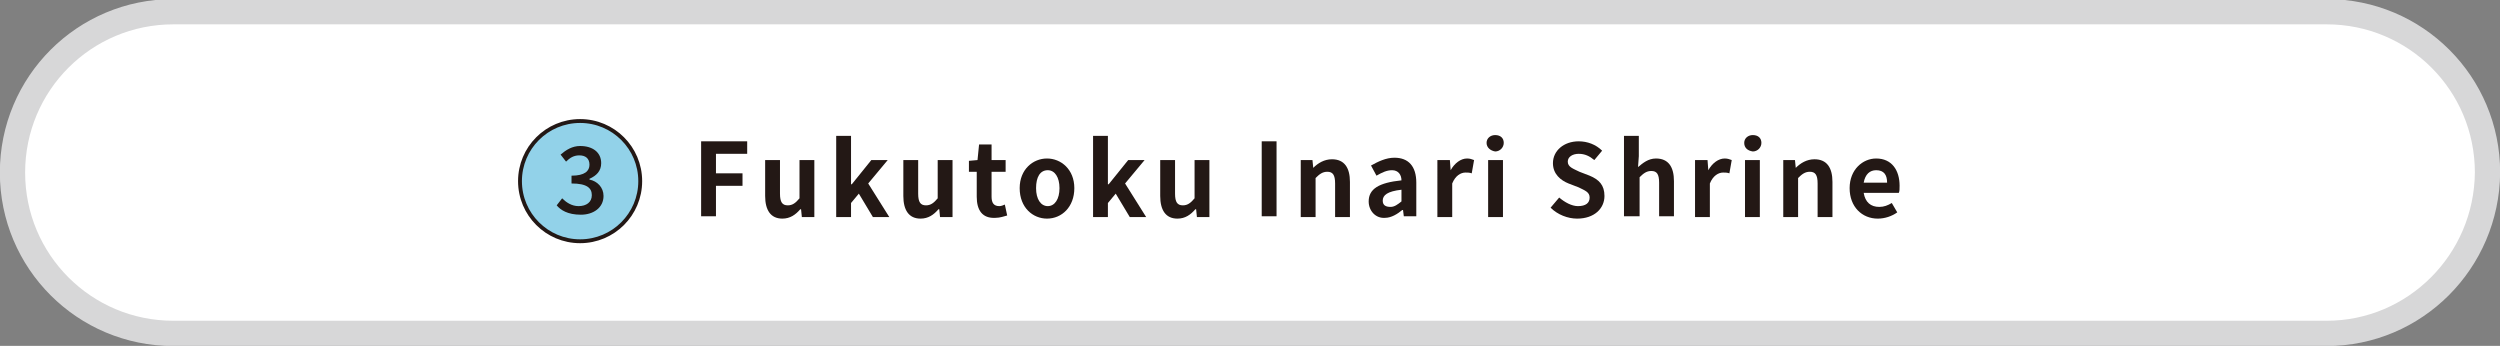 <?xml version="1.0" encoding="utf-8"?>
<!-- Generator: Adobe Illustrator 25.4.8, SVG Export Plug-In . SVG Version: 6.00 Build 0)  -->
<svg version="1.1" id="レイヤー_1" xmlns="http://www.w3.org/2000/svg" xmlns:xlink="http://www.w3.org/1999/xlink" x="0px"
	 y="0px" viewBox="0 0 320.2 44.3" style="enable-background:new 0 0 320.2 44.3;" xml:space="preserve">
<rect x="0" y="0" width="320.2" height="44.3" fill="#808080" stroke="none"/>
<style type="text/css">
	.st0{fill:#FFFFFF;stroke:#D7D7D8;stroke-width:3.237;stroke-linecap:round;stroke-linejoin:round;stroke-miterlimit:10;}
	.st1{fill:#92D2E9;stroke:#231815;stroke-width:0.495;stroke-miterlimit:10;}
	.st2{fill:#231815;}
</style>
<path class="st0" d="M298,42.7H22.2c-11.4,0-20.6-9.2-20.6-20.6l0,0c0-11.4,9.2-20.6,20.6-20.6H298c11.4,0,20.6,9.2,20.6,20.6l0,0
	C318.5,33.5,309.3,42.7,298,42.7z"/>
<g>
	<circle class="st1" cx="74.3" cy="23.2" r="7.7"/>
	<g>
		<g>
			<path class="st2" d="M71.3,26.3l0.7-0.9c0.5,0.5,1.2,1,2.1,1c1,0,1.7-0.5,1.7-1.4s-0.6-1.5-2.6-1.5v-1c1.7,0,2.3-0.6,2.3-1.4
				s-0.5-1.2-1.3-1.2c-0.7,0-1.2,0.3-1.7,0.8l-0.7-0.9c0.7-0.6,1.5-1.1,2.5-1.1c1.6,0,2.7,0.8,2.7,2.2c0,1-0.6,1.6-1.5,2V23
				c1,0.2,1.8,1,1.8,2.1c0,1.5-1.3,2.4-2.9,2.4C72.7,27.5,71.8,26.9,71.3,26.3z"/>
		</g>
	</g>
</g>
<g>
	<g>
		<path class="st2" d="M89.8,18.1h5.9v1.6h-4v2.5h3.4v1.6h-3.4v3.9h-1.9V18.1z"/>
		<path class="st2" d="M98,25.1v-4.6h1.9v4.3c0,1.1,0.3,1.5,1,1.5c0.6,0,1-0.3,1.5-0.9v-4.9h1.9v7.3h-1.6l-0.1-1h-0.1
			c-0.6,0.7-1.3,1.2-2.3,1.2C98.7,28,98,26.9,98,25.1z"/>
		<path class="st2" d="M107.1,17.4h1.9v6.2h0.1l2.5-3.1h2.1l-2.5,3l2.7,4.3h-2.1l-1.8-3l-1,1.2v1.8h-1.9V17.4z"/>
		<path class="st2" d="M115.7,25.1v-4.6h1.9v4.3c0,1.1,0.3,1.5,1,1.5c0.6,0,1-0.3,1.5-0.9v-4.9h1.9v7.3h-1.6l-0.1-1h-0.1
			c-0.6,0.7-1.3,1.2-2.3,1.2C116.4,28,115.7,26.9,115.7,25.1z"/>
		<path class="st2" d="M125.1,25.2V22h-1v-1.4l1.1-0.1l0.2-2h1.6v2h1.8V22H127v3.2c0,0.8,0.3,1.2,1,1.2c0.2,0,0.5-0.1,0.7-0.2
			l0.3,1.4c-0.4,0.1-0.9,0.3-1.5,0.3C125.8,28,125.1,26.9,125.1,25.2z"/>
		<path class="st2" d="M130.6,24.1c0-2.4,1.7-3.8,3.5-3.8c1.8,0,3.5,1.4,3.5,3.8S136,28,134.1,28C132.3,28,130.6,26.6,130.6,24.1z
			 M135.7,24.1c0-1.4-0.6-2.3-1.5-2.3c-1,0-1.5,0.9-1.5,2.3c0,1.4,0.6,2.3,1.5,2.3C135.1,26.4,135.7,25.5,135.7,24.1z"/>
		<path class="st2" d="M140,17.4h1.9v6.2h0.1l2.5-3.1h2.1l-2.5,3l2.7,4.3h-2.1l-1.8-3l-1,1.2v1.8H140V17.4z"/>
		<path class="st2" d="M148.6,25.1v-4.6h1.9v4.3c0,1.1,0.3,1.5,1,1.5c0.6,0,1-0.3,1.5-0.9v-4.9h1.9v7.3h-1.6l-0.1-1h-0.1
			c-0.6,0.7-1.3,1.2-2.3,1.2C149.3,28,148.6,26.9,148.6,25.1z"/>
		<path class="st2" d="M161.6,18.1h1.9v9.6h-1.9V18.1z"/>
		<path class="st2" d="M166.5,20.5h1.6l0.1,1h0c0.6-0.6,1.4-1.1,2.4-1.1c1.6,0,2.3,1.1,2.3,2.9v4.5H171v-4.3c0-1.1-0.3-1.5-1-1.5
			c-0.6,0-1,0.3-1.5,0.8v5h-1.9V20.5z"/>
		<path class="st2" d="M175.3,25.8c0-1.6,1.3-2.4,4.2-2.7c0-0.7-0.4-1.3-1.2-1.3c-0.7,0-1.3,0.3-2,0.7l-0.7-1.3c0.9-0.5,1.9-1,3-1
			c1.8,0,2.8,1.1,2.8,3.2v4.3h-1.6l-0.1-0.8h-0.1c-0.6,0.5-1.4,1-2.2,1C176.2,28,175.3,27,175.3,25.8z M179.5,25.8v-1.5
			c-1.8,0.2-2.4,0.7-2.4,1.4c0,0.6,0.4,0.8,1,0.8C178.6,26.5,179,26.2,179.5,25.8z"/>
		<path class="st2" d="M184.1,20.5h1.6l0.1,1.3h0c0.5-0.9,1.3-1.5,2.1-1.5c0.4,0,0.6,0.1,0.9,0.2l-0.3,1.7c-0.3-0.1-0.5-0.1-0.8-0.1
			c-0.6,0-1.3,0.4-1.7,1.4v4.3h-1.9V20.5z"/>
		<path class="st2" d="M190.4,18.3c0-0.6,0.5-1,1.1-1c0.7,0,1.1,0.4,1.1,1c0,0.6-0.5,1.1-1.1,1.1C190.9,19.3,190.4,18.9,190.4,18.3z
			 M190.6,20.5h1.9v7.3h-1.9V20.5z"/>
		<path class="st2" d="M198.6,26.6l1.1-1.3c0.7,0.6,1.6,1.1,2.4,1.1c1,0,1.5-0.4,1.5-1.1c0-0.7-0.6-0.9-1.4-1.3l-1.3-0.5
			c-1-0.4-2-1.2-2-2.6c0-1.6,1.4-2.8,3.3-2.8c1.1,0,2.2,0.4,3,1.2l-1,1.2c-0.6-0.5-1.2-0.8-2-0.8c-0.8,0-1.4,0.4-1.4,1
			c0,0.7,0.7,0.9,1.5,1.3l1.3,0.5c1.2,0.5,1.9,1.2,1.9,2.6c0,1.6-1.3,2.9-3.5,2.9C200.8,28,199.5,27.5,198.6,26.6z"/>
		<path class="st2" d="M208,17.4h1.9V20l-0.1,1.4c0.6-0.5,1.3-1.1,2.3-1.1c1.6,0,2.3,1.1,2.3,2.9v4.5h-1.9v-4.3c0-1.1-0.3-1.5-1-1.5
			c-0.6,0-1,0.3-1.5,0.8v5H208V17.4z"/>
		<path class="st2" d="M217.1,20.5h1.6l0.1,1.3h0c0.5-0.9,1.3-1.5,2.1-1.5c0.4,0,0.6,0.1,0.9,0.2l-0.3,1.7c-0.3-0.1-0.5-0.1-0.8-0.1
			c-0.6,0-1.3,0.4-1.7,1.4v4.3h-1.9V20.5z"/>
		<path class="st2" d="M223.4,18.3c0-0.6,0.5-1,1.1-1c0.7,0,1.1,0.4,1.1,1c0,0.6-0.5,1.1-1.1,1.1C223.8,19.3,223.4,18.9,223.4,18.3z
			 M223.5,20.5h1.9v7.3h-1.9V20.5z"/>
		<path class="st2" d="M228.3,20.5h1.6l0.1,1h0c0.6-0.6,1.4-1.1,2.4-1.1c1.6,0,2.3,1.1,2.3,2.9v4.5h-1.9v-4.3c0-1.1-0.3-1.5-1-1.5
			c-0.6,0-1,0.3-1.5,0.8v5h-1.9V20.5z"/>
		<path class="st2" d="M236.9,24.1c0-2.4,1.7-3.8,3.4-3.8c2,0,3,1.5,3,3.5c0,0.4,0,0.7-0.1,0.9h-4.5c0.2,1.2,0.9,1.8,2,1.8
			c0.6,0,1.1-0.2,1.6-0.5l0.7,1.2c-0.7,0.5-1.6,0.8-2.5,0.8C238.5,28,236.9,26.5,236.9,24.1z M241.7,23.4c0-1-0.4-1.6-1.4-1.6
			c-0.8,0-1.4,0.5-1.6,1.6H241.7z"/>
	</g>
</g>
</svg>
